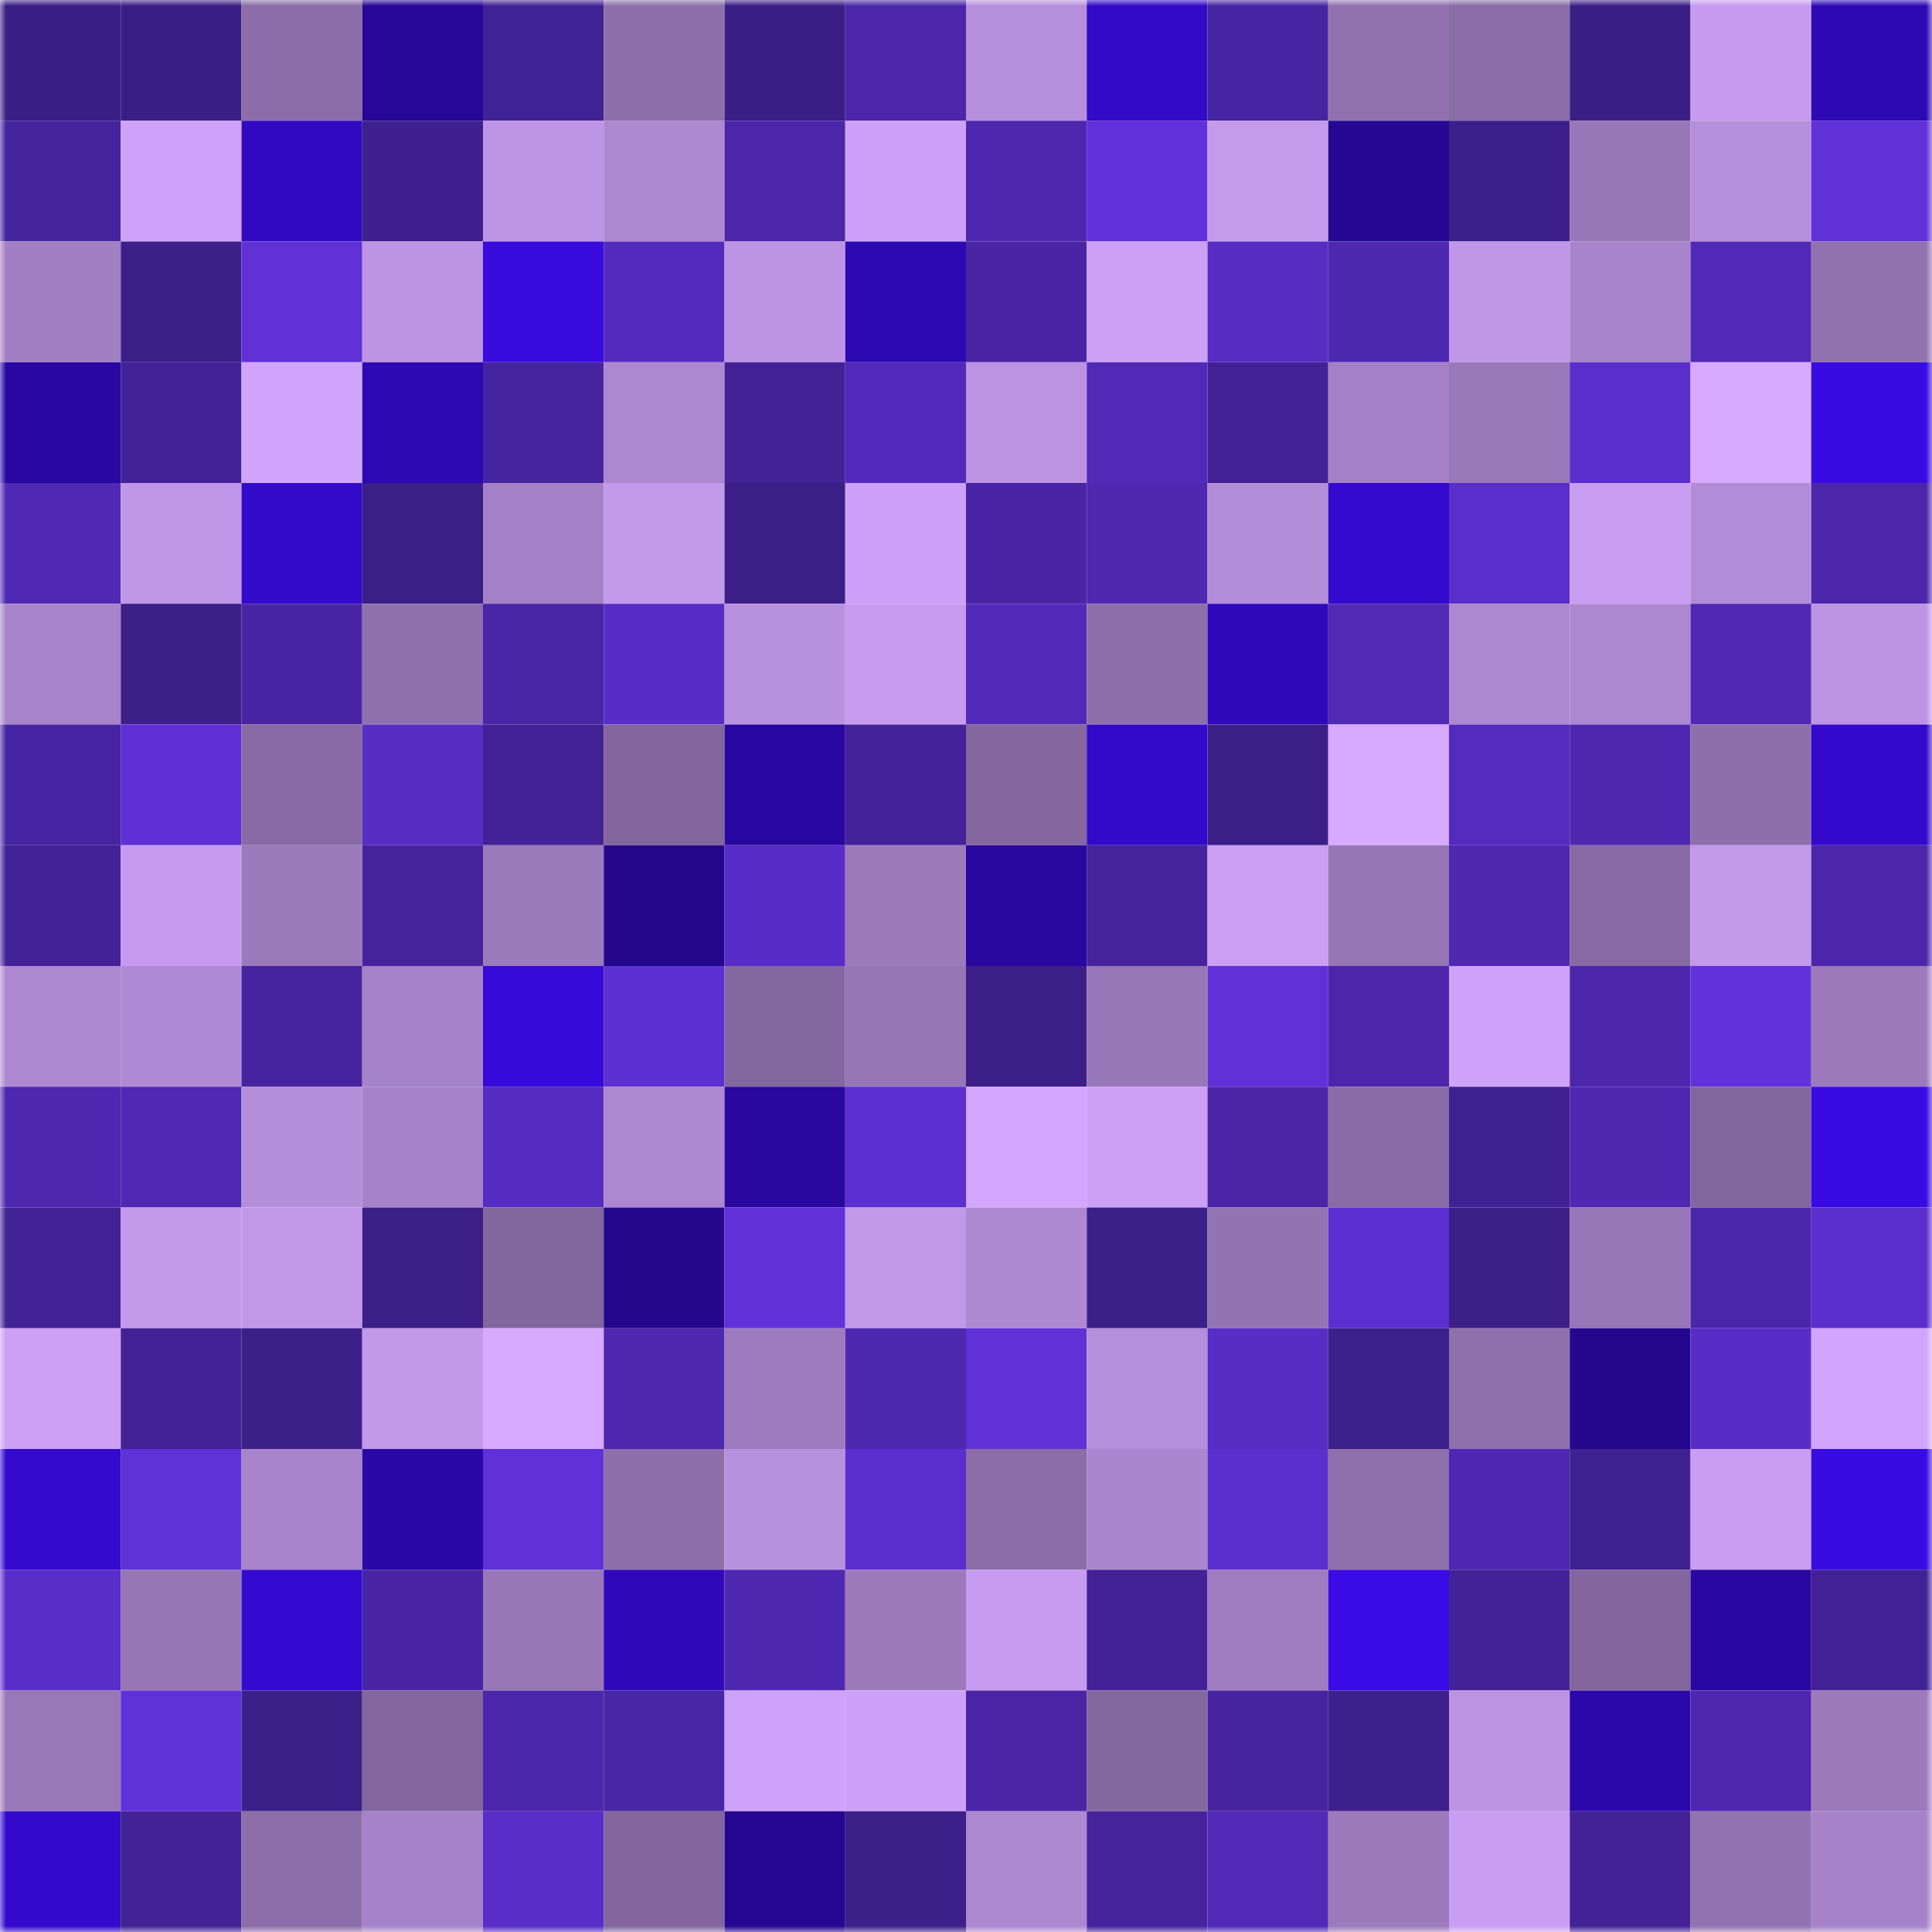 <svg viewBox="0 0 160 160" fill="none" role="img" xmlns="http://www.w3.org/2000/svg" width="240" height="240" name="farcaster%2Cdru"><mask id="575715518" mask-type="alpha" maskUnits="userSpaceOnUse" x="0" y="0" width="160" height="160"><rect width="160" height="160" fill="#FFFFFF"></rect></mask><g mask="url(#575715518)"><rect x="0" y="0" width="10" height="10" fill="#3b1e85"></rect><rect x="10" y="0" width="10" height="10" fill="#3b1e85"></rect><rect x="20" y="0" width="10" height="10" fill="#8b6da7"></rect><rect x="30" y="0" width="10" height="10" fill="#260797"></rect><rect x="40" y="0" width="10" height="10" fill="#412294"></rect><rect x="50" y="0" width="10" height="10" fill="#8d6faa"></rect><rect x="60" y="0" width="10" height="10" fill="#3b1e85"></rect><rect x="70" y="0" width="10" height="10" fill="#4b26aa"></rect><rect x="80" y="0" width="10" height="10" fill="#b58fdb"></rect><rect x="90" y="0" width="10" height="10" fill="#320ac7"></rect><rect x="100" y="0" width="10" height="10" fill="#4725a2"></rect><rect x="110" y="0" width="10" height="10" fill="#9172af"></rect><rect x="120" y="0" width="10" height="10" fill="#8a6ca6"></rect><rect x="130" y="0" width="10" height="10" fill="#3b1e85"></rect><rect x="140" y="0" width="10" height="10" fill="#c69bef"></rect><rect x="150" y="0" width="10" height="10" fill="#2d09b4"></rect><rect x="0" y="10" width="10" height="10" fill="#45239c"></rect><rect x="10" y="10" width="10" height="10" fill="#cea2f9"></rect><rect x="20" y="10" width="10" height="10" fill="#3109c3"></rect><rect x="30" y="10" width="10" height="10" fill="#3f208e"></rect><rect x="40" y="10" width="10" height="10" fill="#be95e6"></rect><rect x="50" y="10" width="10" height="10" fill="#ad88d1"></rect><rect x="60" y="10" width="10" height="10" fill="#4b26aa"></rect><rect x="70" y="10" width="10" height="10" fill="#cca1f7"></rect><rect x="80" y="10" width="10" height="10" fill="#4d27ae"></rect><rect x="90" y="10" width="10" height="10" fill="#6031db"></rect><rect x="100" y="10" width="10" height="10" fill="#c49aec"></rect><rect x="110" y="10" width="10" height="10" fill="#250794"></rect><rect x="120" y="10" width="10" height="10" fill="#3d1f8b"></rect><rect x="130" y="10" width="10" height="10" fill="#9777b7"></rect><rect x="140" y="10" width="10" height="10" fill="#b68fdc"></rect><rect x="150" y="10" width="10" height="10" fill="#5f31d7"></rect><rect x="0" y="20" width="10" height="10" fill="#a27fc3"></rect><rect x="10" y="20" width="10" height="10" fill="#3d1f8a"></rect><rect x="20" y="20" width="10" height="10" fill="#5f31d7"></rect><rect x="30" y="20" width="10" height="10" fill="#bc94e3"></rect><rect x="40" y="20" width="10" height="10" fill="#380bde"></rect><rect x="50" y="20" width="10" height="10" fill="#532bbc"></rect><rect x="60" y="20" width="10" height="10" fill="#bd94e4"></rect><rect x="70" y="20" width="10" height="10" fill="#2d09b4"></rect><rect x="80" y="20" width="10" height="10" fill="#4925a6"></rect><rect x="90" y="20" width="10" height="10" fill="#cba0f5"></rect><rect x="100" y="20" width="10" height="10" fill="#562cc3"></rect><rect x="110" y="20" width="10" height="10" fill="#4d28b0"></rect><rect x="120" y="20" width="10" height="10" fill="#c097e8"></rect><rect x="130" y="20" width="10" height="10" fill="#a884cb"></rect><rect x="140" y="20" width="10" height="10" fill="#5129b7"></rect><rect x="150" y="20" width="10" height="10" fill="#9172af"></rect><rect x="0" y="30" width="10" height="10" fill="#2908a2"></rect><rect x="10" y="30" width="10" height="10" fill="#432298"></rect><rect x="20" y="30" width="10" height="10" fill="#d1a4fc"></rect><rect x="30" y="30" width="10" height="10" fill="#2c09b1"></rect><rect x="40" y="30" width="10" height="10" fill="#4624a0"></rect><rect x="50" y="30" width="10" height="10" fill="#ad88d1"></rect><rect x="60" y="30" width="10" height="10" fill="#422295"></rect><rect x="70" y="30" width="10" height="10" fill="#522abb"></rect><rect x="80" y="30" width="10" height="10" fill="#bb93e2"></rect><rect x="90" y="30" width="10" height="10" fill="#5129b7"></rect><rect x="100" y="30" width="10" height="10" fill="#412193"></rect><rect x="110" y="30" width="10" height="10" fill="#a481c6"></rect><rect x="120" y="30" width="10" height="10" fill="#9978b9"></rect><rect x="130" y="30" width="10" height="10" fill="#5a2ecd"></rect><rect x="140" y="30" width="10" height="10" fill="#d7a9ff"></rect><rect x="150" y="30" width="10" height="10" fill="#390be3"></rect><rect x="0" y="40" width="10" height="10" fill="#4f29b4"></rect><rect x="10" y="40" width="10" height="10" fill="#c097e8"></rect><rect x="20" y="40" width="10" height="10" fill="#330ac9"></rect><rect x="30" y="40" width="10" height="10" fill="#3b1e86"></rect><rect x="40" y="40" width="10" height="10" fill="#a481c6"></rect><rect x="50" y="40" width="10" height="10" fill="#c399eb"></rect><rect x="60" y="40" width="10" height="10" fill="#3b1e86"></rect><rect x="70" y="40" width="10" height="10" fill="#cca1f7"></rect><rect x="80" y="40" width="10" height="10" fill="#4925a6"></rect><rect x="90" y="40" width="10" height="10" fill="#4e28b1"></rect><rect x="100" y="40" width="10" height="10" fill="#b48dd9"></rect><rect x="110" y="40" width="10" height="10" fill="#340ace"></rect><rect x="120" y="40" width="10" height="10" fill="#592ecb"></rect><rect x="130" y="40" width="10" height="10" fill="#c89df2"></rect><rect x="140" y="40" width="10" height="10" fill="#b38cd8"></rect><rect x="150" y="40" width="10" height="10" fill="#4b26aa"></rect><rect x="0" y="50" width="10" height="10" fill="#a884cb"></rect><rect x="10" y="50" width="10" height="10" fill="#3c1f88"></rect><rect x="20" y="50" width="10" height="10" fill="#4825a4"></rect><rect x="30" y="50" width="10" height="10" fill="#8e70ac"></rect><rect x="40" y="50" width="10" height="10" fill="#4926a6"></rect><rect x="50" y="50" width="10" height="10" fill="#582dc7"></rect><rect x="60" y="50" width="10" height="10" fill="#b891df"></rect><rect x="70" y="50" width="10" height="10" fill="#c79cf0"></rect><rect x="80" y="50" width="10" height="10" fill="#522ab9"></rect><rect x="90" y="50" width="10" height="10" fill="#8d6faa"></rect><rect x="100" y="50" width="10" height="10" fill="#3009bd"></rect><rect x="110" y="50" width="10" height="10" fill="#5029b5"></rect><rect x="120" y="50" width="10" height="10" fill="#ad88d1"></rect><rect x="130" y="50" width="10" height="10" fill="#ad88d1"></rect><rect x="140" y="50" width="10" height="10" fill="#4f29b4"></rect><rect x="150" y="50" width="10" height="10" fill="#bc94e3"></rect><rect x="0" y="60" width="10" height="10" fill="#4724a1"></rect><rect x="10" y="60" width="10" height="10" fill="#5e30d5"></rect><rect x="20" y="60" width="10" height="10" fill="#886ba4"></rect><rect x="30" y="60" width="10" height="10" fill="#572dc6"></rect><rect x="40" y="60" width="10" height="10" fill="#422295"></rect><rect x="50" y="60" width="10" height="10" fill="#82669d"></rect><rect x="60" y="60" width="10" height="10" fill="#2808a0"></rect><rect x="70" y="60" width="10" height="10" fill="#44239a"></rect><rect x="80" y="60" width="10" height="10" fill="#84689f"></rect><rect x="90" y="60" width="10" height="10" fill="#330aca"></rect><rect x="100" y="60" width="10" height="10" fill="#3c1f89"></rect><rect x="110" y="60" width="10" height="10" fill="#d7a9ff"></rect><rect x="120" y="60" width="10" height="10" fill="#542bbf"></rect><rect x="130" y="60" width="10" height="10" fill="#4e28b1"></rect><rect x="140" y="60" width="10" height="10" fill="#8d6faa"></rect><rect x="150" y="60" width="10" height="10" fill="#330acb"></rect><rect x="0" y="70" width="10" height="10" fill="#422296"></rect><rect x="10" y="70" width="10" height="10" fill="#c69bef"></rect><rect x="20" y="70" width="10" height="10" fill="#9b7abb"></rect><rect x="30" y="70" width="10" height="10" fill="#45239c"></rect><rect x="40" y="70" width="10" height="10" fill="#9b7abb"></rect><rect x="50" y="70" width="10" height="10" fill="#23078c"></rect><rect x="60" y="70" width="10" height="10" fill="#582dc7"></rect><rect x="70" y="70" width="10" height="10" fill="#9c7abc"></rect><rect x="80" y="70" width="10" height="10" fill="#28089e"></rect><rect x="90" y="70" width="10" height="10" fill="#44239b"></rect><rect x="100" y="70" width="10" height="10" fill="#c99ef3"></rect><rect x="110" y="70" width="10" height="10" fill="#9676b5"></rect><rect x="120" y="70" width="10" height="10" fill="#4e28b0"></rect><rect x="130" y="70" width="10" height="10" fill="#876aa3"></rect><rect x="140" y="70" width="10" height="10" fill="#c399eb"></rect><rect x="150" y="70" width="10" height="10" fill="#4b26aa"></rect><rect x="0" y="80" width="10" height="10" fill="#ad88d1"></rect><rect x="10" y="80" width="10" height="10" fill="#b08ad4"></rect><rect x="20" y="80" width="10" height="10" fill="#46249f"></rect><rect x="30" y="80" width="10" height="10" fill="#a683c9"></rect><rect x="40" y="80" width="10" height="10" fill="#370ad9"></rect><rect x="50" y="80" width="10" height="10" fill="#5d30d2"></rect><rect x="60" y="80" width="10" height="10" fill="#83679f"></rect><rect x="70" y="80" width="10" height="10" fill="#9676b5"></rect><rect x="80" y="80" width="10" height="10" fill="#3b1e86"></rect><rect x="90" y="80" width="10" height="10" fill="#9777b7"></rect><rect x="100" y="80" width="10" height="10" fill="#6031d9"></rect><rect x="110" y="80" width="10" height="10" fill="#4b26aa"></rect><rect x="120" y="80" width="10" height="10" fill="#cea2f9"></rect><rect x="130" y="80" width="10" height="10" fill="#4c27ac"></rect><rect x="140" y="80" width="10" height="10" fill="#6132dc"></rect><rect x="150" y="80" width="10" height="10" fill="#9c7abc"></rect><rect x="0" y="90" width="10" height="10" fill="#4d27af"></rect><rect x="10" y="90" width="10" height="10" fill="#4f29b4"></rect><rect x="20" y="90" width="10" height="10" fill="#b58eda"></rect><rect x="30" y="90" width="10" height="10" fill="#a683c9"></rect><rect x="40" y="90" width="10" height="10" fill="#552cc2"></rect><rect x="50" y="90" width="10" height="10" fill="#ad88d1"></rect><rect x="60" y="90" width="10" height="10" fill="#28089f"></rect><rect x="70" y="90" width="10" height="10" fill="#5c2fd1"></rect><rect x="80" y="90" width="10" height="10" fill="#d3a6ff"></rect><rect x="90" y="90" width="10" height="10" fill="#cba0f5"></rect><rect x="100" y="90" width="10" height="10" fill="#4a26a7"></rect><rect x="110" y="90" width="10" height="10" fill="#896ba5"></rect><rect x="120" y="90" width="10" height="10" fill="#402192"></rect><rect x="130" y="90" width="10" height="10" fill="#4e28b1"></rect><rect x="140" y="90" width="10" height="10" fill="#82679e"></rect><rect x="150" y="90" width="10" height="10" fill="#390be3"></rect><rect x="0" y="100" width="10" height="10" fill="#412193"></rect><rect x="10" y="100" width="10" height="10" fill="#c399eb"></rect><rect x="20" y="100" width="10" height="10" fill="#c198e9"></rect><rect x="30" y="100" width="10" height="10" fill="#3b1e86"></rect><rect x="40" y="100" width="10" height="10" fill="#82679e"></rect><rect x="50" y="100" width="10" height="10" fill="#23078c"></rect><rect x="60" y="100" width="10" height="10" fill="#6031d9"></rect><rect x="70" y="100" width="10" height="10" fill="#c298ea"></rect><rect x="80" y="100" width="10" height="10" fill="#ae89d2"></rect><rect x="90" y="100" width="10" height="10" fill="#3d1f8a"></rect><rect x="100" y="100" width="10" height="10" fill="#9374b2"></rect><rect x="110" y="100" width="10" height="10" fill="#5c2fd1"></rect><rect x="120" y="100" width="10" height="10" fill="#3c1f88"></rect><rect x="130" y="100" width="10" height="10" fill="#9777b7"></rect><rect x="140" y="100" width="10" height="10" fill="#4a26a9"></rect><rect x="150" y="100" width="10" height="10" fill="#5a2ecc"></rect><rect x="0" y="110" width="10" height="10" fill="#cba0f5"></rect><rect x="10" y="110" width="10" height="10" fill="#412193"></rect><rect x="20" y="110" width="10" height="10" fill="#3c1f89"></rect><rect x="30" y="110" width="10" height="10" fill="#c298ea"></rect><rect x="40" y="110" width="10" height="10" fill="#d8aaff"></rect><rect x="50" y="110" width="10" height="10" fill="#4e28b1"></rect><rect x="60" y="110" width="10" height="10" fill="#9d7bbe"></rect><rect x="70" y="110" width="10" height="10" fill="#4d28b0"></rect><rect x="80" y="110" width="10" height="10" fill="#5f31d7"></rect><rect x="90" y="110" width="10" height="10" fill="#b58fdb"></rect><rect x="100" y="110" width="10" height="10" fill="#572dc5"></rect><rect x="110" y="110" width="10" height="10" fill="#3e208c"></rect><rect x="120" y="110" width="10" height="10" fill="#8f70ad"></rect><rect x="130" y="110" width="10" height="10" fill="#23078c"></rect><rect x="140" y="110" width="10" height="10" fill="#582dc7"></rect><rect x="150" y="110" width="10" height="10" fill="#d2a5fd"></rect><rect x="0" y="120" width="10" height="10" fill="#340ace"></rect><rect x="10" y="120" width="10" height="10" fill="#5f31d8"></rect><rect x="20" y="120" width="10" height="10" fill="#a884cb"></rect><rect x="30" y="120" width="10" height="10" fill="#2a08a5"></rect><rect x="40" y="120" width="10" height="10" fill="#6031d9"></rect><rect x="50" y="120" width="10" height="10" fill="#8d6faa"></rect><rect x="60" y="120" width="10" height="10" fill="#b891de"></rect><rect x="70" y="120" width="10" height="10" fill="#5a2ecc"></rect><rect x="80" y="120" width="10" height="10" fill="#8b6da7"></rect><rect x="90" y="120" width="10" height="10" fill="#aa86ce"></rect><rect x="100" y="120" width="10" height="10" fill="#5b2fce"></rect><rect x="110" y="120" width="10" height="10" fill="#8e70ac"></rect><rect x="120" y="120" width="10" height="10" fill="#4e28b2"></rect><rect x="130" y="120" width="10" height="10" fill="#3f2190"></rect><rect x="140" y="120" width="10" height="10" fill="#c89df2"></rect><rect x="150" y="120" width="10" height="10" fill="#390be3"></rect><rect x="0" y="130" width="10" height="10" fill="#582dc8"></rect><rect x="10" y="130" width="10" height="10" fill="#9575b4"></rect><rect x="20" y="130" width="10" height="10" fill="#340ad1"></rect><rect x="30" y="130" width="10" height="10" fill="#4925a5"></rect><rect x="40" y="130" width="10" height="10" fill="#9777b7"></rect><rect x="50" y="130" width="10" height="10" fill="#2f09bb"></rect><rect x="60" y="130" width="10" height="10" fill="#4e28b1"></rect><rect x="70" y="130" width="10" height="10" fill="#9c7abc"></rect><rect x="80" y="130" width="10" height="10" fill="#c79cf0"></rect><rect x="90" y="130" width="10" height="10" fill="#432298"></rect><rect x="100" y="130" width="10" height="10" fill="#9e7cbf"></rect><rect x="110" y="130" width="10" height="10" fill="#3a0be6"></rect><rect x="120" y="130" width="10" height="10" fill="#432297"></rect><rect x="130" y="130" width="10" height="10" fill="#82669d"></rect><rect x="140" y="130" width="10" height="10" fill="#2908a1"></rect><rect x="150" y="130" width="10" height="10" fill="#412194"></rect><rect x="0" y="140" width="10" height="10" fill="#9978b9"></rect><rect x="10" y="140" width="10" height="10" fill="#5f31d8"></rect><rect x="20" y="140" width="10" height="10" fill="#3c1f89"></rect><rect x="30" y="140" width="10" height="10" fill="#83679e"></rect><rect x="40" y="140" width="10" height="10" fill="#4b27ab"></rect><rect x="50" y="140" width="10" height="10" fill="#4926a6"></rect><rect x="60" y="140" width="10" height="10" fill="#cea2f9"></rect><rect x="70" y="140" width="10" height="10" fill="#cca1f7"></rect><rect x="80" y="140" width="10" height="10" fill="#4a26a7"></rect><rect x="90" y="140" width="10" height="10" fill="#8468a0"></rect><rect x="100" y="140" width="10" height="10" fill="#46249f"></rect><rect x="110" y="140" width="10" height="10" fill="#3e208c"></rect><rect x="120" y="140" width="10" height="10" fill="#bb93e2"></rect><rect x="130" y="140" width="10" height="10" fill="#2b08aa"></rect><rect x="140" y="140" width="10" height="10" fill="#4d27af"></rect><rect x="150" y="140" width="10" height="10" fill="#9c7abc"></rect><rect x="0" y="150" width="10" height="10" fill="#330acb"></rect><rect x="10" y="150" width="10" height="10" fill="#422295"></rect><rect x="20" y="150" width="10" height="10" fill="#8c6ea9"></rect><rect x="30" y="150" width="10" height="10" fill="#a683c9"></rect><rect x="40" y="150" width="10" height="10" fill="#582dc8"></rect><rect x="50" y="150" width="10" height="10" fill="#82669d"></rect><rect x="60" y="150" width="10" height="10" fill="#250791"></rect><rect x="70" y="150" width="10" height="10" fill="#3c1f89"></rect><rect x="80" y="150" width="10" height="10" fill="#ad88d1"></rect><rect x="90" y="150" width="10" height="10" fill="#46249e"></rect><rect x="100" y="150" width="10" height="10" fill="#512ab8"></rect><rect x="110" y="150" width="10" height="10" fill="#9c7abc"></rect><rect x="120" y="150" width="10" height="10" fill="#c99ef2"></rect><rect x="130" y="150" width="10" height="10" fill="#422295"></rect><rect x="140" y="150" width="10" height="10" fill="#9273b1"></rect><rect x="150" y="150" width="10" height="10" fill="#a683c9"></rect></g></svg>